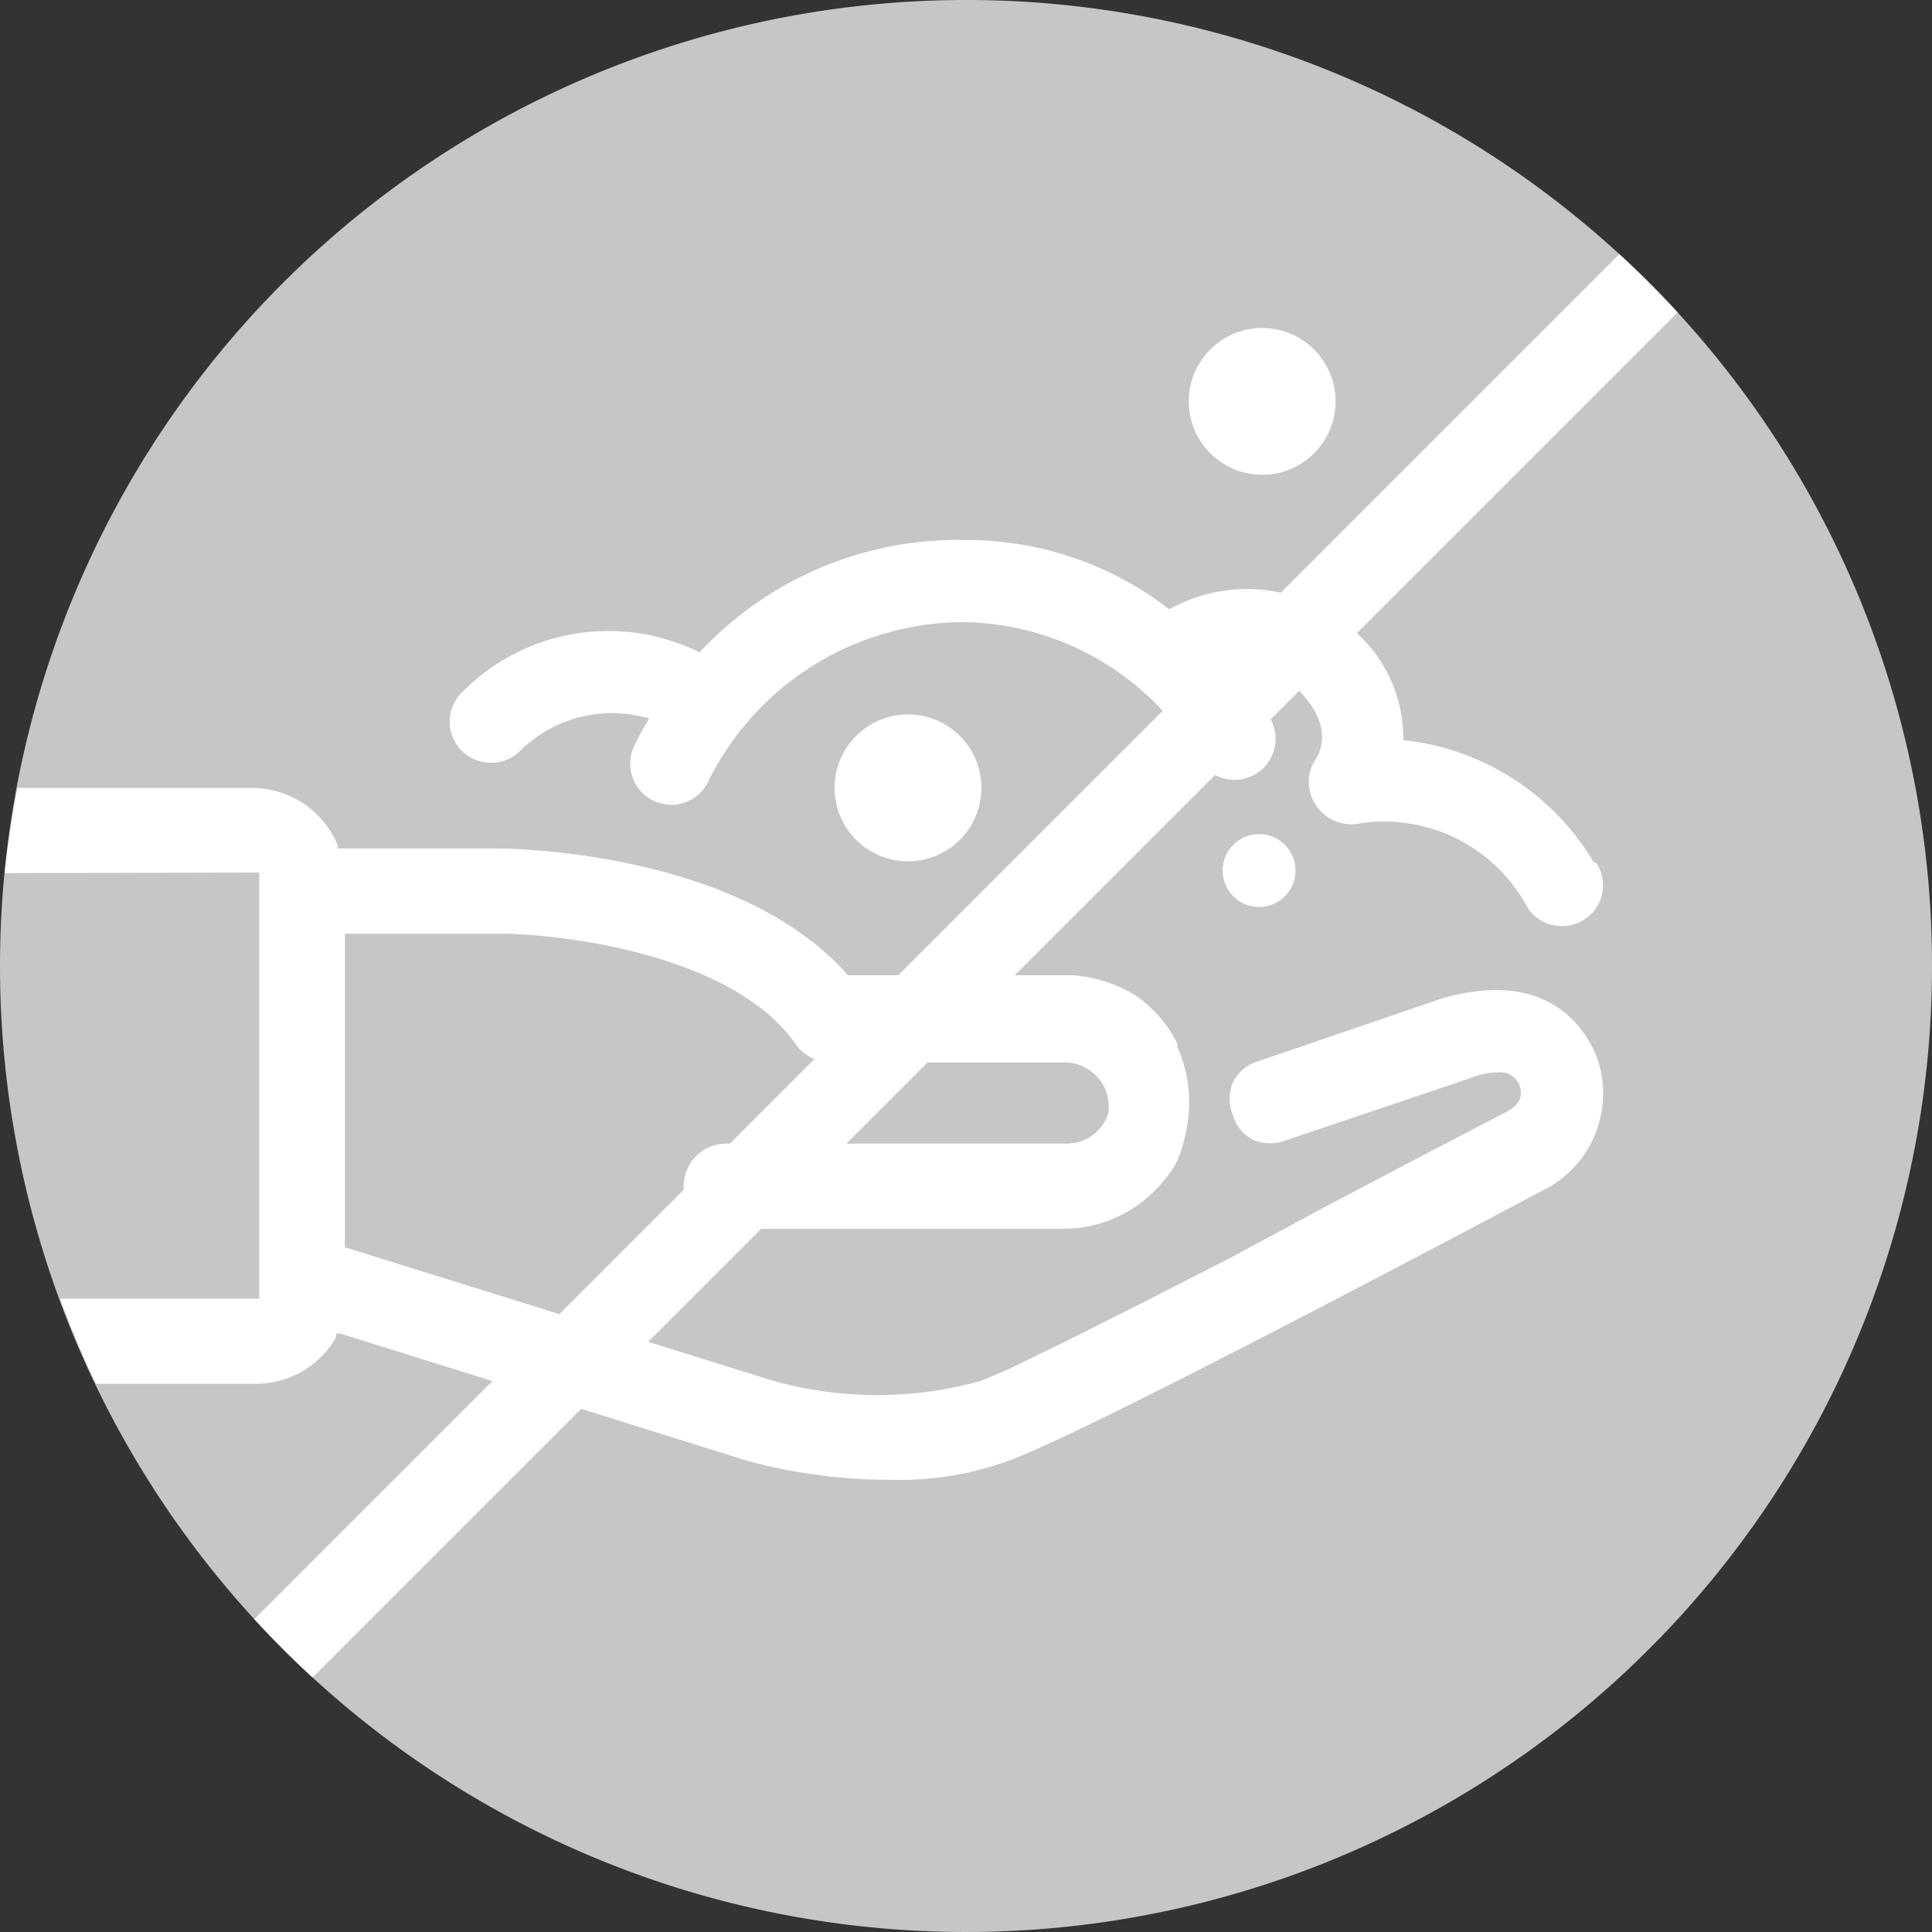 <svg xmlns="http://www.w3.org/2000/svg" viewBox="0 0 37.64 37.64"><rect x="0" y="0" width="37.64" height="37.64" fill="#333333" stroke="none"/><defs><clipPath id="clip-path"><path class="cls-1" d="M18.82 0a18.82 18.82 0 1018.82 18.82A18.81 18.81 0 0018.82 0z"/></clipPath><style>.cls-1{fill:#c6c6c6}.cls-3{fill:#fff}</style></defs><g id="Ebene_2" data-name="Ebene 2"><g id="Ebene_2-2" data-name="Ebene 2"><path class="cls-1" d="M18.82 0a18.82 18.82 0 1018.82 18.82A18.81 18.81 0 0018.82 0z"/><g clip-path="url(#clip-path)"><path class="cls-3" d="M1.81 36.63a.81.81 0 01-.57-1.37l34-34a.8.8 0 011.13 0 .81.81 0 010 1.14l-34 34a.81.81 0 01-.56.23z"/></g><circle class="cls-3" cx="24.59" cy="7.82" r="1.43"/><circle class="cls-3" cx="24.53" cy="16.96" r=".71"/><path class="cls-3" d="M31.05 16.8a4.91 4.91 0 00-3.71-2.38 2.78 2.78 0 00-.91-2.09 3.1 3.1 0 00-3.65-.46 6.46 6.46 0 00-4-1.35 6.87 6.87 0 00-5.15 2.19 4 4 0 00-4.63.78.8.8 0 00.56 1.37.78.78 0 00.56-.22 2.55 2.55 0 012.53-.64 4.61 4.61 0 00-.3.55.8.8 0 00.4 1.06 1 1 0 00.33.07.8.8 0 00.73-.48 5.57 5.57 0 015-3.08 5.42 5.42 0 014.54 2.66.8.8 0 101.33-.88 7.91 7.91 0 00-.6-.8 1.34 1.34 0 011.23.36c.67.68.41 1.19.33 1.32a.8.8 0 000 .91.82.82 0 00.86.35 3.17 3.17 0 013.26 1.64.78.78 0 00.67.36.79.79 0 00.66-1.24z"/><path class="cls-3" d="M17.7 13.92a1.43 1.43 0 101.42 1.43 1.43 1.43 0 00-1.42-1.43zM5.05 17v8.3H1.17c.21.57.44 1.12.7 1.66H5a1.8 1.8 0 001.55-.91v-.07h.08l7.93 2.48a10.62 10.62 0 002.79.37 6.24 6.24 0 002.38-.4c1.15-.45 4.73-2.27 10.37-5.26a2.1 2.1 0 001-2.6c-.22-.53-.94-1.71-3-1.12l-3.6 1.23a.78.78 0 00-.48.41.83.83 0 000 .64.8.8 0 00.4.48.86.86 0 00.65 0l3.56-1.2a1.57 1.57 0 01.6-.12.4.4 0 01.4.41c0 .26-.3.37-.49.47l-.46.24-.94.49-1.9 1-1.86 1-1.72.88-1.47.74-1.13.55-.54.23a7.52 7.52 0 01-4.06 0l-8.34-2.6v-6.11h3c1.19 0 4.55.39 5.78 2.15a.85.85 0 00.69.36h4.53a.86.86 0 01.87 1 .85.85 0 01-.81.58h-6.63a.83.83 0 100 1.66h6.57a2.51 2.51 0 001.86-.83 2.61 2.61 0 00.34-.46 2.52 2.52 0 00.17-.53 2.67 2.67 0 00-.15-1.72v-.06a2.45 2.45 0 00-.81-.94 2.66 2.66 0 00-1.24-.4h-4.37c-2.14-2.44-6.64-2.47-6.83-2.47H6.58v-.06a1.81 1.81 0 00-1.68-1.12H.34c-.1.55-.19 1.1-.25 1.66z"/></g></g></svg>